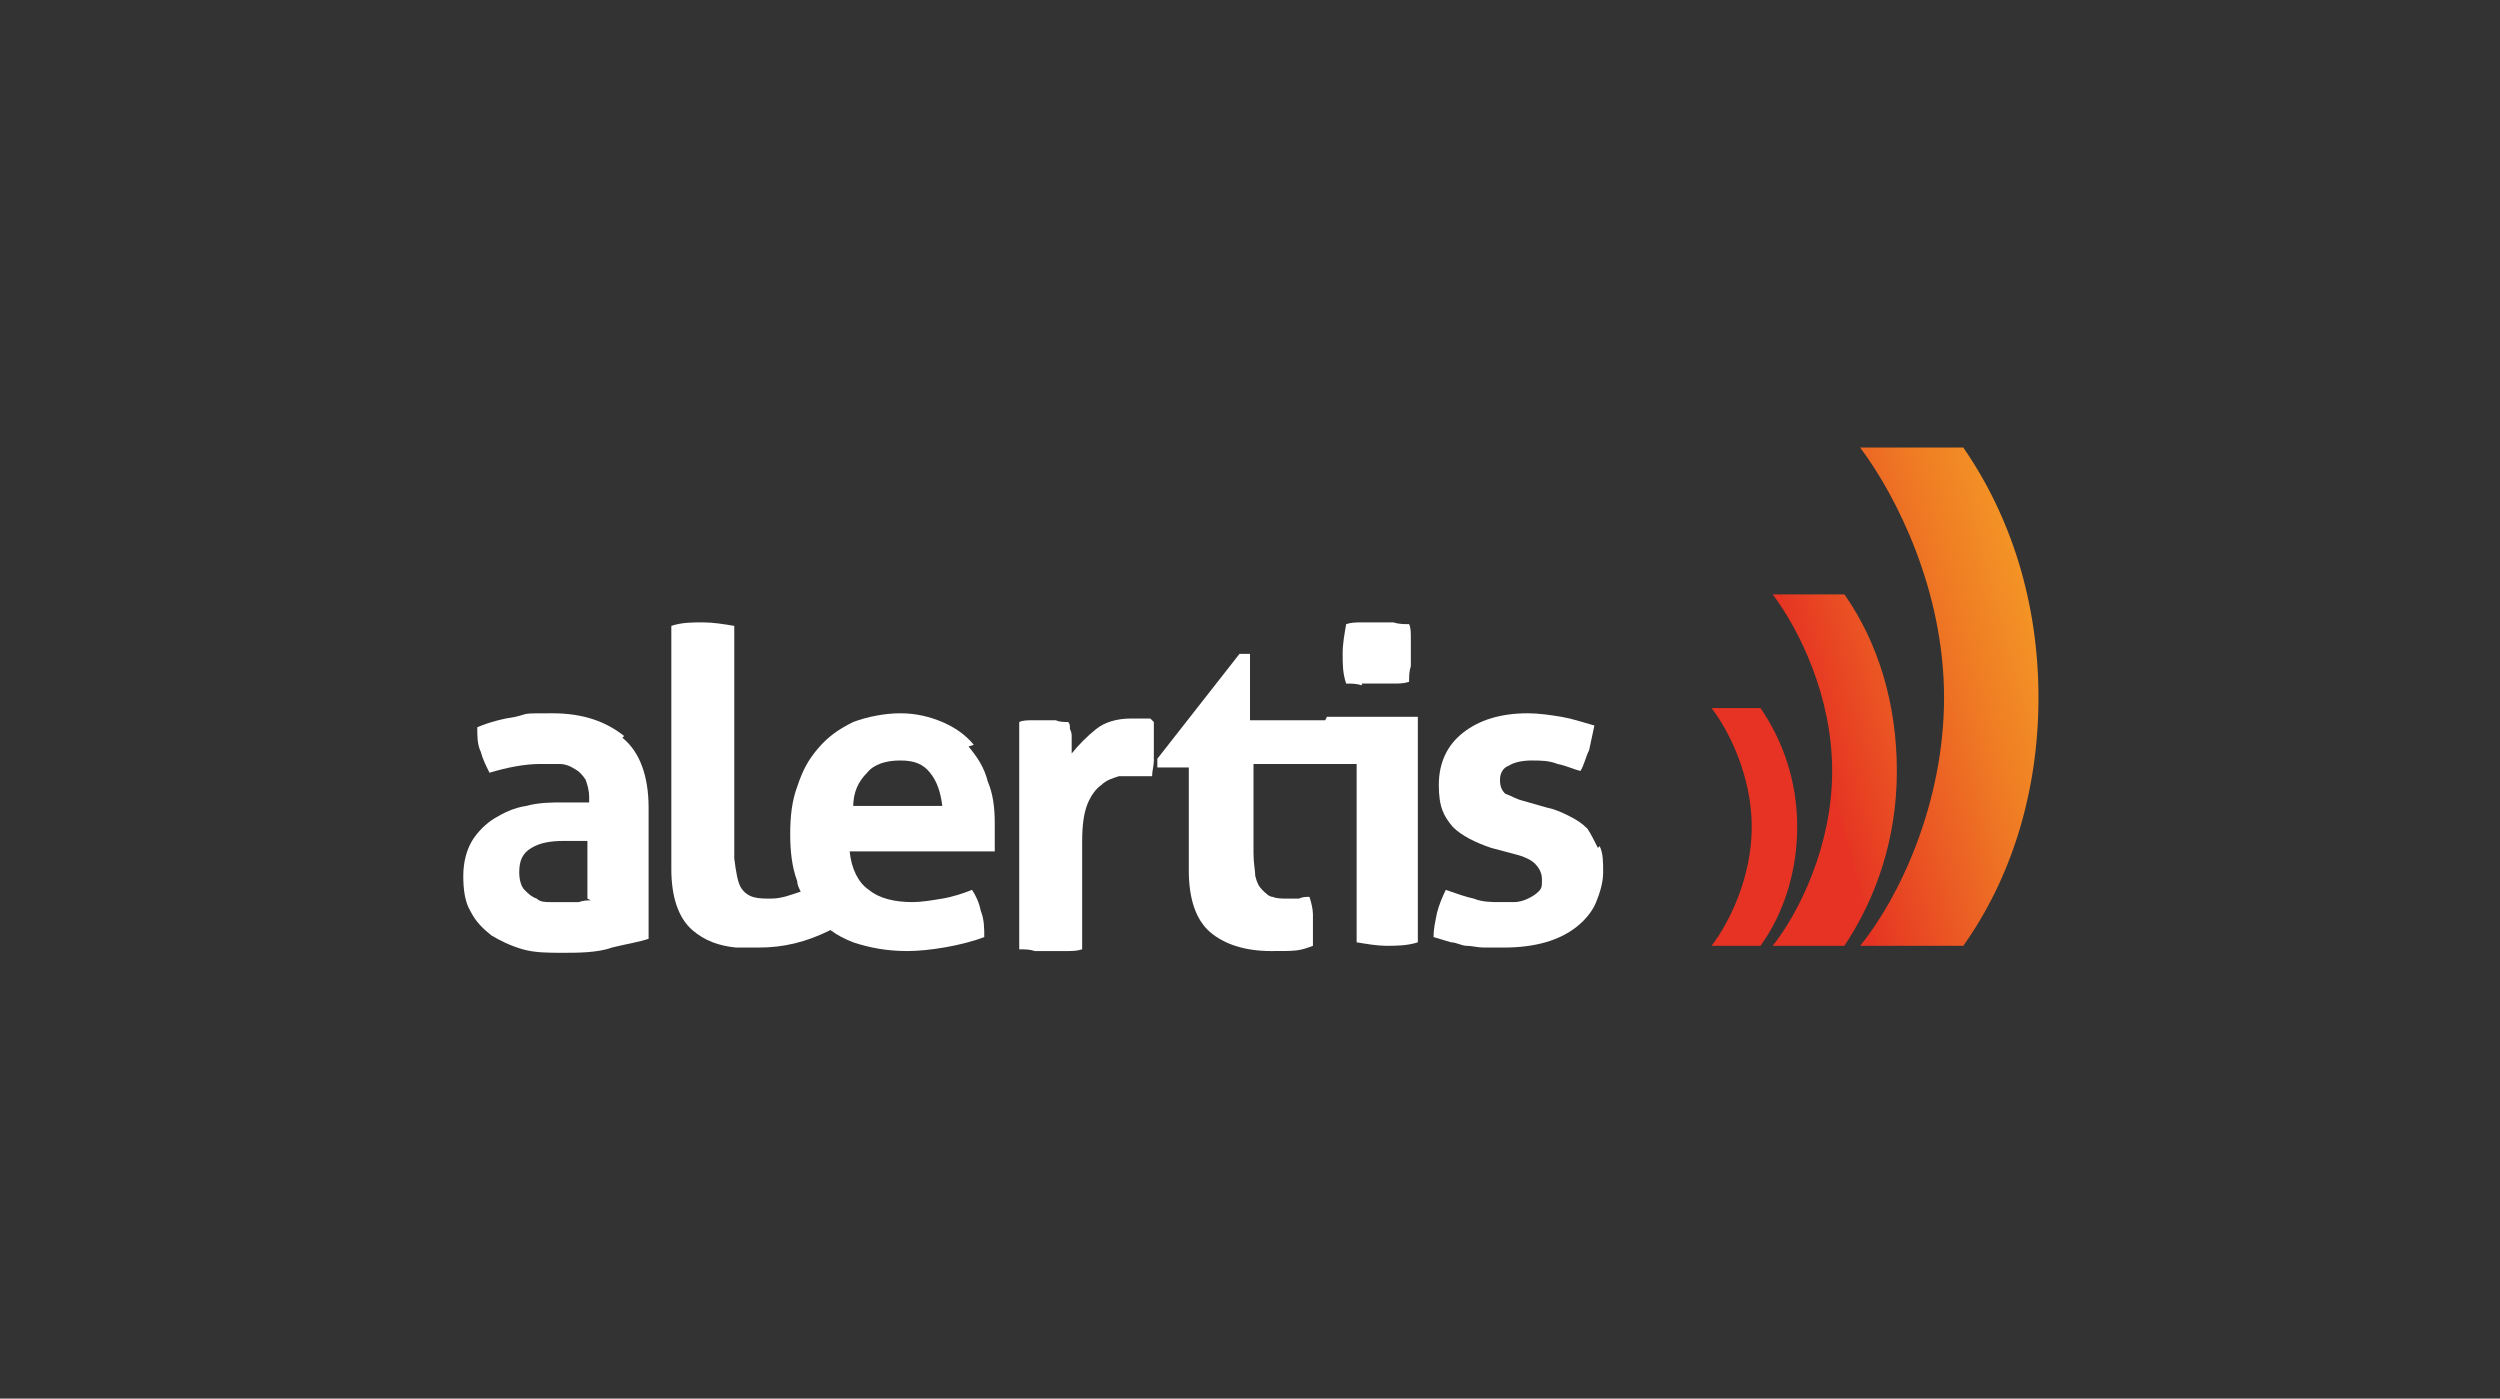 <?xml version="1.0" encoding="UTF-8"?>
<svg id="colored" xmlns="http://www.w3.org/2000/svg" xmlns:xlink="http://www.w3.org/1999/xlink" viewBox="0 0 143 80">
  <rect x="0" y="0" width="143" height="80" fill="#333333" stroke="none"/>
  <defs>
    <style>
      .cls-1 {
        fill: url(#linear-gradient);
      }

      .cls-1, .cls-2 {
        stroke-width: 0px;
      }

      .cls-2 {
        fill: #fff;
      }
    </style>
    <linearGradient id="linear-gradient" x1="95.1" y1="-261.7" x2="116.9" y2="-255.8" gradientTransform="translate(0 -218) scale(1 -1)" gradientUnits="userSpaceOnUse">
      <stop offset=".4" stop-color="#e63323"/>
      <stop offset=".4" stop-color="#e63623"/>
      <stop offset=".8" stop-color="#ef7924"/>
      <stop offset="1" stop-color="#f39325"/>
    </linearGradient>
  </defs>
  <path class="cls-2" d="M35.7,42.1c-1-.8-2.3-1.3-4.1-1.3s-1.3,0-2.1.2c-.7.1-1.5.3-2.2.6,0,.5,0,1,.2,1.4.1.4.3.8.5,1.2,1-.3,2-.5,2.9-.5s.8,0,1.1,0c.3,0,.6.1.9.3.2.1.4.3.6.6.1.3.2.6.2,1v.3c-.6,0-1.1,0-1.6,0s-1.3,0-2,.2c-.7.1-1.3.4-1.8.7-.5.3-1,.8-1.3,1.3-.3.5-.5,1.2-.5,2s.1,1.5.4,2c.3.6.7,1,1.2,1.4.5.3,1.1.6,1.8.8.7.2,1.5.2,2.3.2s2,0,2.8-.3c.8-.2,1.5-.3,2.1-.5v-7.5c0-1.8-.5-3.2-1.5-4h0ZM33.8,51.5c-.2,0-.4,0-.7.1-.3,0-.5,0-.8,0s-.5,0-.8,0c-.3,0-.6,0-.8-.2-.3-.1-.5-.3-.7-.5-.2-.2-.3-.6-.3-1,0-.7.2-1.1.7-1.4.5-.3,1.1-.4,1.9-.4s.4,0,.6,0c.2,0,.4,0,.7,0v3.3h0Z"/>
  <path class="cls-2" d="M55.7,42.6c-.5-.6-1.1-1-1.8-1.3-.7-.3-1.5-.5-2.4-.5s-1.9.2-2.7.5c-.8.4-1.4.8-2,1.5s-.9,1.3-1.2,2.2c-.3.8-.4,1.7-.4,2.7s.1,1.9.4,2.7c0,.2.1.4.2.6-.6.2-1.1.4-1.7.4-.7,0-1.3,0-1.7-.6-.2-.3-.3-.9-.4-1.7v-.9c0,0,0-.1,0-.2h0s0-12.2,0-12.2c-.6-.1-1.2-.2-1.8-.2s-1.2,0-1.8.2v13.9c0,1.6.4,2.8,1.2,3.5.7.6,1.5.9,2.5,1,.4,0,.8,0,1.3,0,1.4,0,2.7-.3,4.1-1,.4.3.8.5,1.3.7.9.3,1.9.5,3.1.5s3.1-.3,4.4-.8c0-.5,0-1-.2-1.5-.1-.5-.3-.9-.5-1.2-.5.2-1.1.4-1.7.5-.6.1-1.2.2-1.7.2-1,0-1.9-.2-2.5-.7-.6-.4-1-1.2-1.1-2.2h8.3c0-.2,0-.4,0-.7,0-.3,0-.6,0-.9,0-.9-.1-1.7-.4-2.4-.2-.8-.6-1.4-1.1-2h0ZM48.8,46.2c0-.9.3-1.5.8-2,.4-.5,1.1-.7,1.9-.7s1.3.2,1.7.7c.4.5.6,1.1.7,1.9h-5.1Z"/>
  <path class="cls-2" d="M65.8,41.1c-.1,0-.3,0-.5,0-.2,0-.4,0-.6,0-.8,0-1.5.2-2,.6-.5.4-1,.9-1.4,1.4,0-.1,0-.3,0-.4,0-.2,0-.3,0-.5,0-.2,0-.3-.1-.5,0-.2,0-.3-.1-.4-.2,0-.5,0-.7-.1-.2,0-.5,0-.7,0s-.5,0-.7,0c-.2,0-.5,0-.7.1v13c.3,0,.6,0,.9.1.3,0,.6,0,.9,0s.6,0,.9,0c.3,0,.6,0,.9-.1v-6.2c0-.9.1-1.6.3-2.1.2-.5.5-.9.8-1.1.3-.3.7-.4,1-.5.3,0,.7,0,.9,0h.4c.2,0,.4,0,.6,0,0-.3.1-.6.1-.9,0-.3,0-.6,0-.9s0-.5,0-.7c0-.2,0-.4,0-.6h0Z"/>
  <path class="cls-2" d="M77.9,39.1c.3,0,.6,0,.9,0s.6,0,.9,0c.3,0,.6,0,.9-.1,0-.3,0-.6.1-.9,0-.3,0-.6,0-.8s0-.6,0-.8c0-.3,0-.6-.1-.8-.3,0-.6,0-.9-.1-.3,0-.6,0-.9,0s-.6,0-.9,0c-.3,0-.6,0-.9.1-.1.6-.2,1.1-.2,1.7s0,1.1.2,1.7c.3,0,.6,0,.9.1Z"/>
  <path class="cls-2" d="M75.8,41.2h-4.3v-3.8h-.6l-4.7,6v.5h1.8v5.9c0,1.6.4,2.8,1.2,3.5.8.7,2,1.1,3.5,1.1s1.6,0,2.4-.3c0-.1,0-.2,0-.4,0-.1,0-.3,0-.5,0-.3,0-.6,0-.9s-.1-.7-.2-1c-.2,0-.4,0-.6.1-.2,0-.5,0-.7,0s-.6,0-.8-.1c-.2,0-.4-.2-.6-.4-.2-.2-.3-.4-.4-.8,0-.3-.1-.7-.1-1.3v-5.1h5.9v10.2c.6.1,1.2.2,1.7.2s1.2,0,1.8-.2v-12.9h-5.2Z"/>
  <path class="cls-2" d="M91.4,48.5c-.2-.4-.4-.8-.6-1.1-.3-.3-.6-.5-1-.7-.4-.2-.8-.4-1.3-.5l-1.4-.4c-.4-.1-.7-.3-1-.4-.2-.2-.3-.4-.3-.8s.2-.7.5-.8c.3-.2.8-.3,1.3-.3s1,0,1.5.2c.5.1.9.3,1.3.4.2-.3.3-.8.5-1.2.1-.5.2-.9.3-1.4-.7-.2-1.3-.4-1.9-.5-.6-.1-1.3-.2-1.9-.2-1.6,0-2.8.4-3.7,1.1-.9.7-1.4,1.7-1.4,3s.3,1.8.8,2.4c.5.5,1.3.9,2.2,1.2l1.5.4c.4.1.8.3,1,.5.2.2.4.5.4.9s0,.5-.2.7-.4.3-.6.4c-.2.1-.5.2-.8.2-.3,0-.5,0-.8,0-.5,0-1,0-1.5-.2-.5-.1-1-.3-1.6-.5-.2.4-.4.9-.5,1.3-.1.5-.2.9-.2,1.4.3.1.7.2,1,.3.3,0,.6.2.9.2.3,0,.6.1,1,.1.3,0,.7,0,1.1,0,.9,0,1.7-.1,2.4-.3.7-.2,1.3-.5,1.8-.9.5-.4.9-.9,1.1-1.4s.4-1.1.4-1.7,0-1.1-.2-1.5h0Z"/>
  <path class="cls-1" d="M97.9,54.1c1-1.3,2.3-3.9,2.3-6.8s-1.3-5.5-2.3-6.8h2.8c1.3,1.9,2.1,4.2,2.1,6.8s-.8,5-2.1,6.8h-2.8ZM101.4,54.1c1.5-1.9,3.4-5.7,3.4-10s-1.9-8.1-3.4-10.1h4.1c1.9,2.7,3,6.2,3,10.1s-1.2,7.3-3,10h-4.1ZM106.4,54.1c2.2-2.7,4.8-8.1,4.8-14.2s-2.7-11.5-4.8-14.3h5.9c2.7,3.9,4.3,8.8,4.3,14.3s-1.6,10.4-4.3,14.2h-5.8Z"/>
</svg>